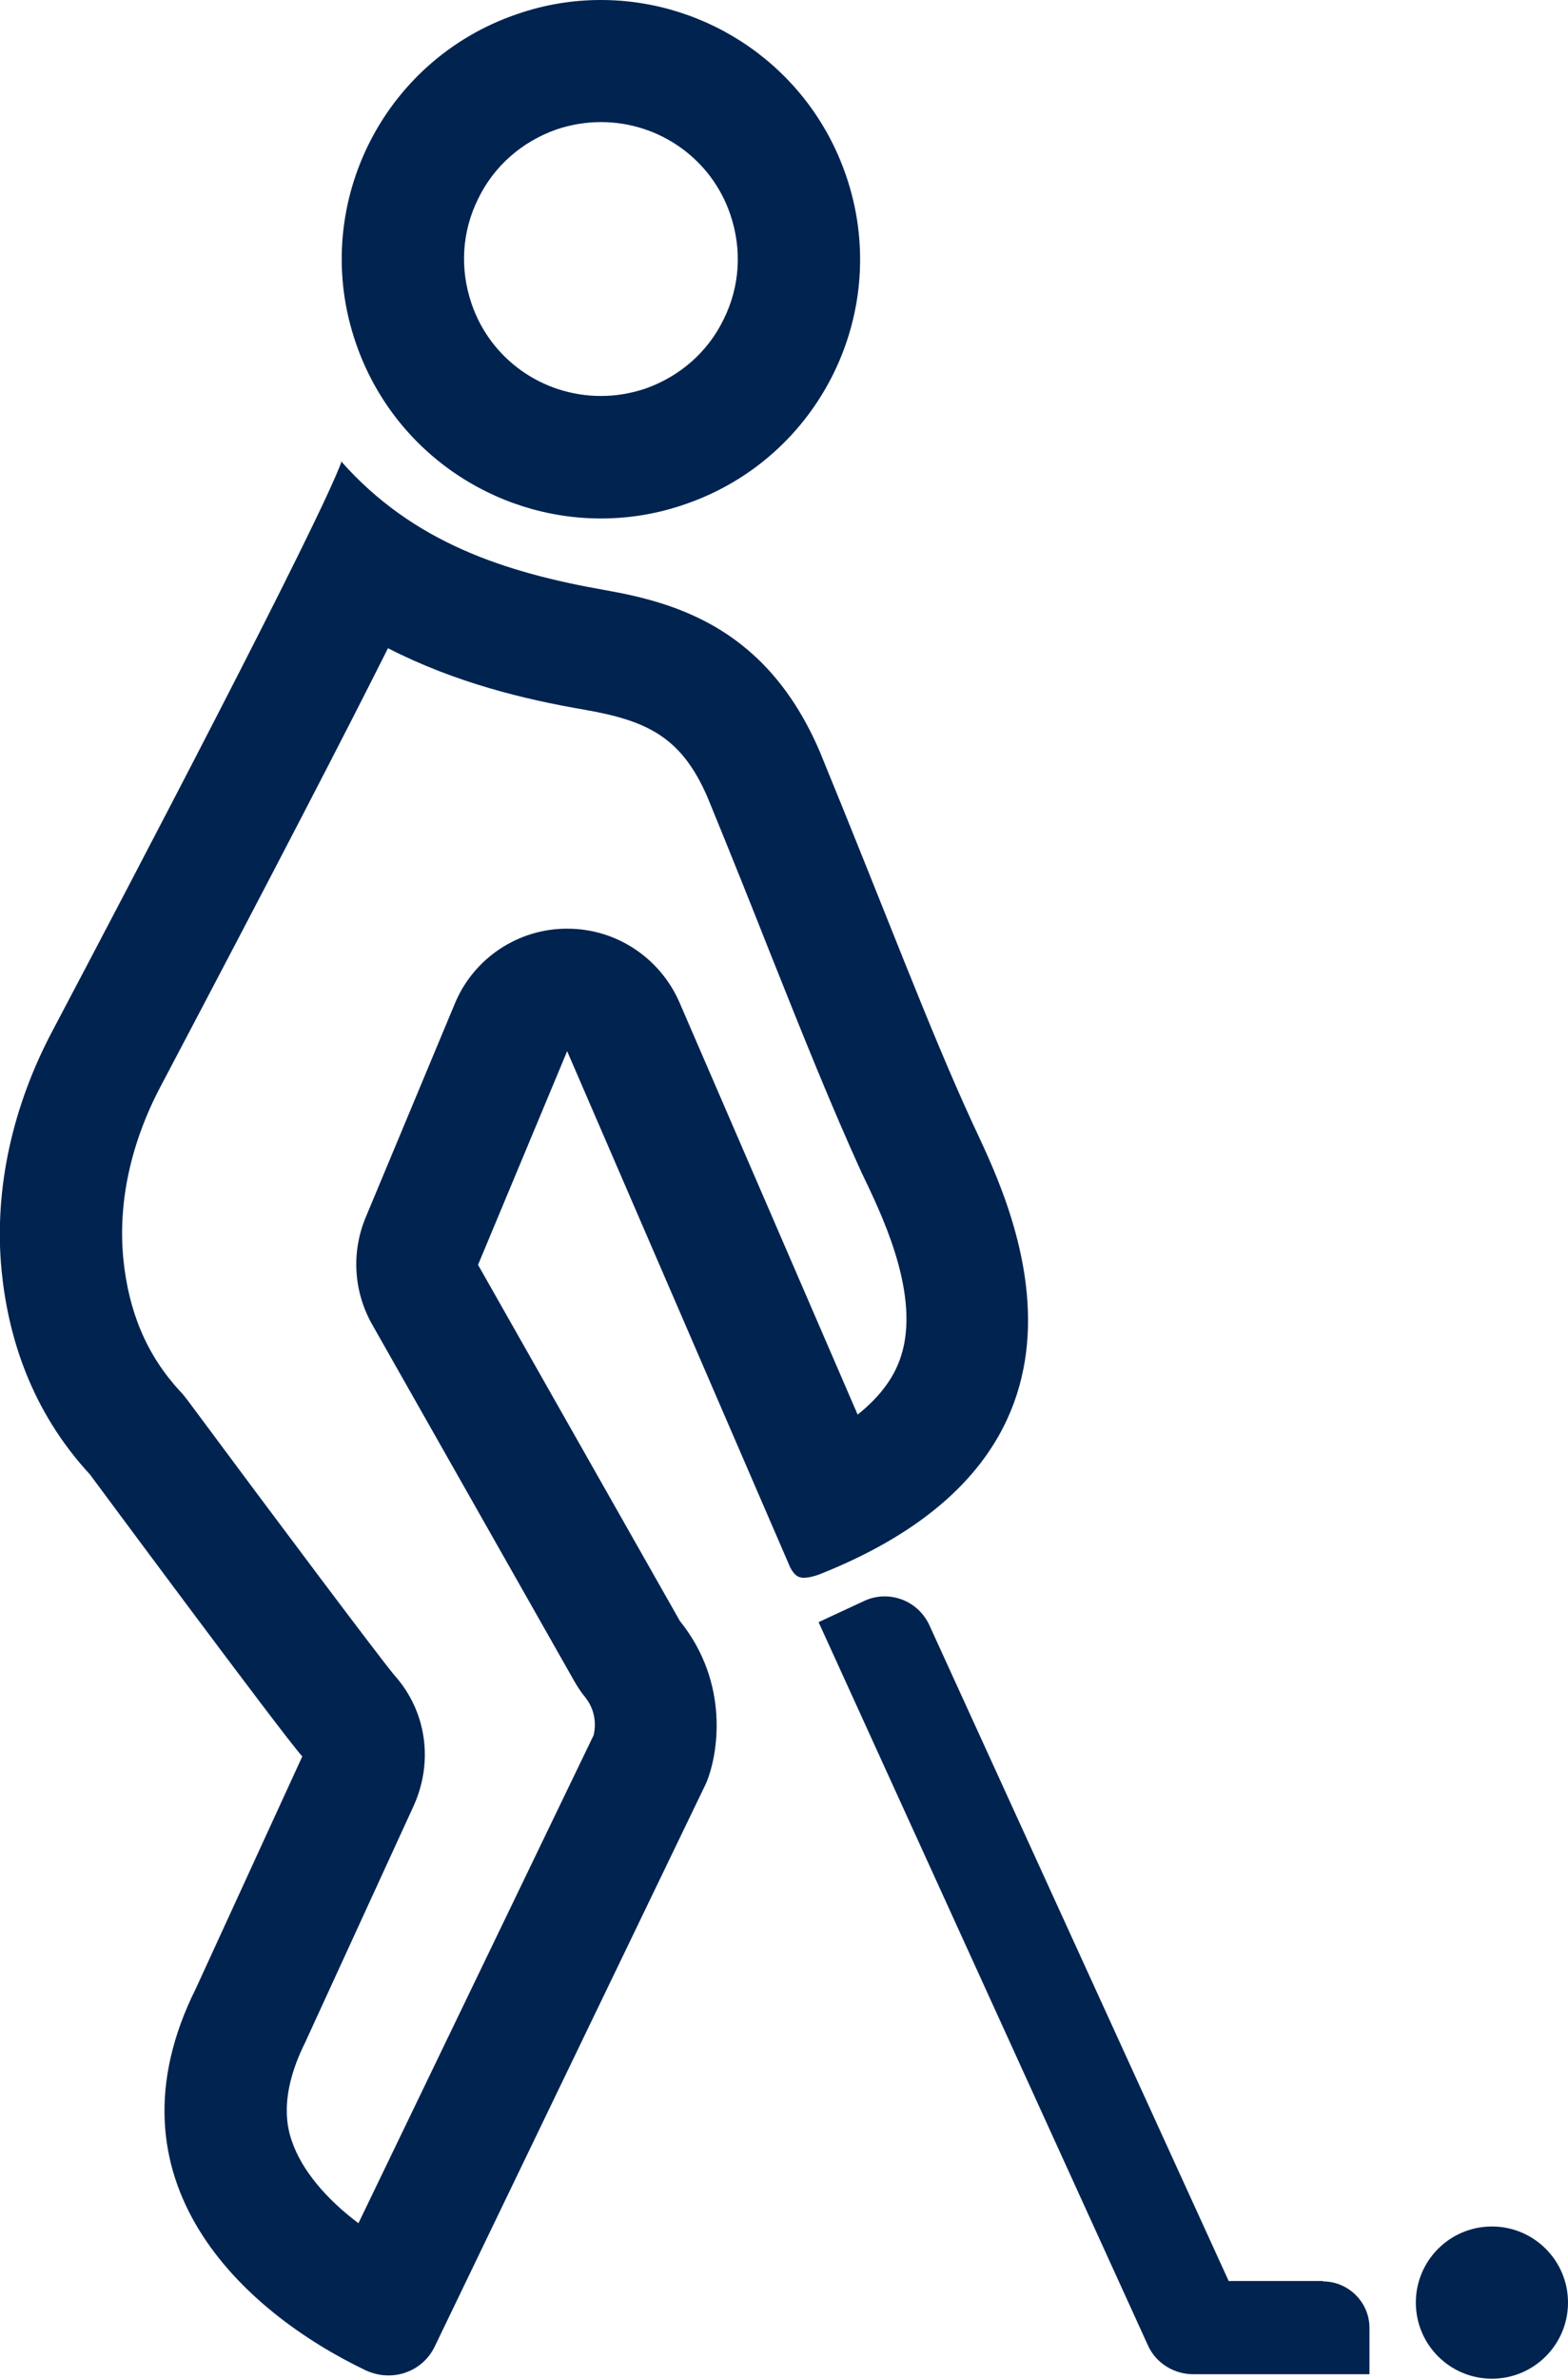 <?xml version="1.0" encoding="UTF-8"?>
<svg xmlns="http://www.w3.org/2000/svg" id="Layer_2" data-name="Layer 2" viewBox="0 0 38.54 58.46">
  <g id="Icons">
    <path d="M32.52,56.05h-2.32l-7.35-16.1c-.27-.61-.98-.89-1.59-.62l-1.14.53,8.09,17.76c.2.46.67.73,1.14.72,0,0,0,0,0,0h4.31v-1.14c0-.63-.52-1.14-1.14-1.14Z" fill="#00234f" stroke-width="0"></path>
    <circle cx="36.67" cy="56.58" r="1.87" fill="#00234f" stroke-width="0"></circle>
    <g>
      <path d="M14.77,3c1.44,0,2.72.91,3.18,2.27.29.85.24,1.76-.16,2.57-.39.81-1.08,1.41-1.93,1.71-.36.12-.72.18-1.09.18-1.44,0-2.72-.91-3.18-2.27-.29-.85-.24-1.76.16-2.57.39-.81,1.08-1.41,1.93-1.71.36-.12.72-.18,1.09-.18M14.77,0c-.69,0-1.38.11-2.07.35-3.33,1.14-5.1,4.77-3.95,8.09.91,2.64,3.38,4.3,6.02,4.3.69,0,1.38-.11,2.07-.35,3.33-1.14,5.1-4.77,3.95-8.09-.91-2.64-3.38-4.3-6.02-4.3h0Z" fill="#002350" stroke-width="0"></path>
      <path d="M9.54,15.93c1.66.85,3.37,1.26,4.83,1.51,1.54.27,2.38.67,3.02,2.15.57,1.39,1.07,2.64,1.52,3.78.86,2.16,1.55,3.87,2.27,5.45l.12.25c.45.95,1.38,2.94.79,4.41-.18.46-.52.89-1.01,1.28l-4.38-10.13c-.48-1.1-1.56-1.81-2.75-1.81h-.02c-1.2,0-2.29.73-2.75,1.84l-2.19,5.25c-.36.86-.3,1.83.16,2.64l4.96,8.75c.08.14.17.28.27.4.32.4.24.82.21.94l-5.78,11.99c-.81-.61-1.39-1.31-1.63-2-.09-.26-.37-1.07.33-2.46.01-.03.03-.06.04-.09l2.61-5.69c.5-1.09.33-2.34-.47-3.23-.36-.43-2.86-3.76-5.07-6.74-.06-.08-.13-.17-.2-.24-.81-.88-1.26-1.94-1.39-3.26-.13-1.37.18-2.82.91-4.21,2.84-5.39,4.56-8.71,5.6-10.79M8.4,11.33c-.56,1.54-5.21,10.4-7.11,14-.96,1.81-1.45,3.86-1.25,5.9.16,1.61.72,3.43,2.17,5,0,0,4.74,6.4,5.22,6.93l-2.61,5.69c-2.37,4.74,1.16,7.96,4.18,9.4.18.08.36.12.55.12.46,0,.91-.25,1.13-.7l6.67-13.84c.3-.69.6-2.46-.64-4l-4.96-8.75,2.19-5.25,5.45,12.61s.09.25.25.31c.03.01.07.02.11.02.12,0,.27-.04.38-.08,7.88-3.12,4.56-9.38,3.77-11.1-1.08-2.35-2.12-5.15-3.75-9.12-1.28-2.99-3.46-3.65-5.28-3.97-2.44-.43-4.72-1.16-6.49-3.17h0Z" fill="#002350" stroke-width="0"></path>
    </g>
  </g>
</svg>

